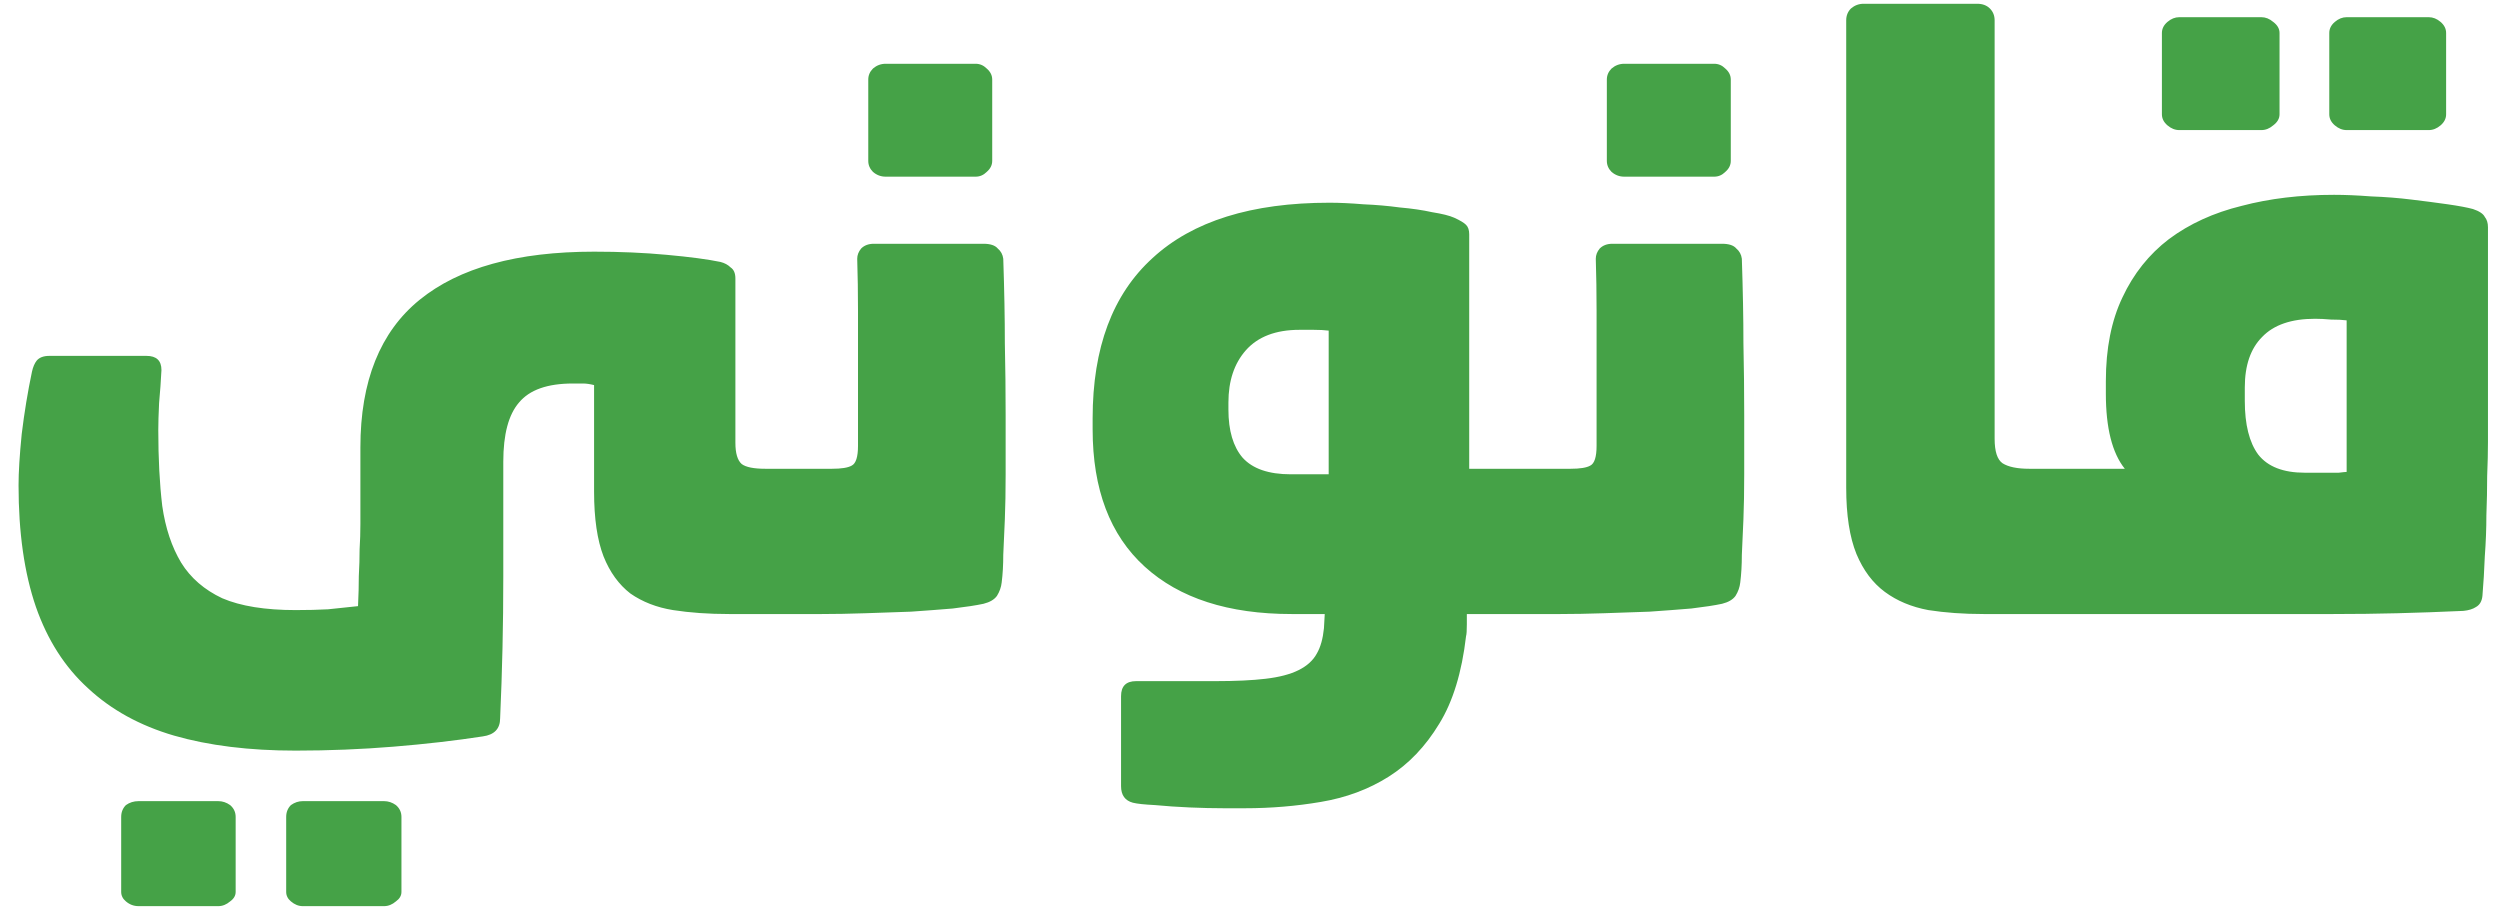 <svg width="114" height="42" viewBox="0 0 114 42" fill="none" xmlns="http://www.w3.org/2000/svg">
<path d="M0.846 22.132C0.846 21.532 0.894 20.752 0.99 19.792C1.11 18.808 1.266 17.86 1.458 16.948C1.506 16.732 1.578 16.564 1.674 16.444C1.794 16.3 1.986 16.228 2.25 16.228H6.678C7.134 16.228 7.362 16.444 7.362 16.876C7.338 17.356 7.302 17.86 7.254 18.388C7.23 18.892 7.218 19.3 7.218 19.612C7.218 20.908 7.278 22.06 7.398 23.068C7.542 24.076 7.83 24.94 8.262 25.66C8.694 26.356 9.318 26.896 10.134 27.28C10.974 27.64 12.09 27.82 13.482 27.82C14.034 27.82 14.526 27.808 14.958 27.784C15.39 27.736 15.846 27.688 16.326 27.64C16.35 27.136 16.362 26.68 16.362 26.272C16.386 25.84 16.398 25.432 16.398 25.048C16.422 24.664 16.434 24.28 16.434 23.896C16.434 23.488 16.434 23.044 16.434 22.564V20.404C16.434 17.38 17.334 15.136 19.134 13.672C20.934 12.208 23.586 11.476 27.09 11.476C28.266 11.476 29.37 11.524 30.402 11.62C31.458 11.716 32.274 11.824 32.85 11.944C33.042 11.992 33.198 12.076 33.318 12.196C33.462 12.292 33.534 12.46 33.534 12.7V20.188C33.534 20.668 33.63 20.992 33.822 21.16C34.014 21.304 34.374 21.376 34.902 21.376H36.378V28H33.246C32.31 28 31.458 27.94 30.69 27.82C29.946 27.7 29.298 27.448 28.746 27.064C28.218 26.656 27.81 26.092 27.522 25.372C27.234 24.628 27.09 23.644 27.09 22.42V17.56C26.898 17.512 26.73 17.488 26.586 17.488C26.466 17.488 26.31 17.488 26.118 17.488C24.966 17.488 24.15 17.776 23.67 18.352C23.19 18.904 22.95 19.804 22.95 21.052V26.272C22.95 27.424 22.938 28.516 22.914 29.548C22.89 30.604 22.854 31.672 22.806 32.752C22.806 33.232 22.542 33.508 22.014 33.58C20.766 33.772 19.41 33.928 17.946 34.048C16.482 34.168 14.994 34.228 13.482 34.228C11.37 34.228 9.522 34 7.938 33.544C6.378 33.088 5.07 32.368 4.014 31.384C2.958 30.424 2.166 29.188 1.638 27.676C1.11 26.14 0.846 24.292 0.846 22.132ZM5.526 37.252C5.526 37.036 5.598 36.856 5.742 36.712C5.91 36.592 6.102 36.532 6.318 36.532H9.954C10.146 36.532 10.326 36.592 10.494 36.712C10.662 36.856 10.746 37.036 10.746 37.252V40.672C10.746 40.84 10.662 40.984 10.494 41.104C10.326 41.248 10.146 41.32 9.954 41.32H6.318C6.102 41.32 5.91 41.248 5.742 41.104C5.598 40.984 5.526 40.84 5.526 40.672V37.252ZM13.05 37.252C13.05 37.036 13.122 36.856 13.266 36.712C13.434 36.592 13.614 36.532 13.806 36.532H17.514C17.706 36.532 17.886 36.592 18.054 36.712C18.222 36.856 18.306 37.036 18.306 37.252V40.672C18.306 40.84 18.222 40.984 18.054 41.104C17.886 41.248 17.706 41.32 17.514 41.32H13.806C13.614 41.32 13.434 41.248 13.266 41.104C13.122 40.984 13.05 40.84 13.05 40.672V37.252ZM39.593 3.628C39.593 3.436 39.665 3.268 39.809 3.124C39.977 2.98 40.169 2.908 40.385 2.908H44.489C44.681 2.908 44.849 2.98 44.993 3.124C45.161 3.268 45.245 3.436 45.245 3.628V7.336C45.245 7.528 45.161 7.696 44.993 7.84C44.849 7.984 44.681 8.056 44.489 8.056H40.385C40.169 8.056 39.977 7.984 39.809 7.84C39.665 7.696 39.593 7.528 39.593 7.336V3.628ZM34.949 21.736C34.949 21.64 35.093 21.556 35.381 21.484C35.645 21.412 35.873 21.376 36.065 21.376H37.937C38.369 21.376 38.669 21.328 38.837 21.232C39.029 21.136 39.125 20.836 39.125 20.332C39.125 19.876 39.125 19.324 39.125 18.676C39.125 18.004 39.125 17.296 39.125 16.552C39.125 15.784 39.125 14.992 39.125 14.176C39.125 13.36 39.113 12.568 39.089 11.8C39.089 11.632 39.149 11.476 39.269 11.332C39.413 11.188 39.605 11.116 39.845 11.116H44.849C45.161 11.116 45.377 11.188 45.497 11.332C45.641 11.452 45.725 11.608 45.749 11.8C45.797 13.24 45.821 14.524 45.821 15.652C45.845 16.756 45.857 17.848 45.857 18.928C45.857 19.936 45.857 20.836 45.857 21.628C45.857 22.396 45.845 23.08 45.821 23.68C45.797 24.28 45.773 24.82 45.749 25.3C45.749 25.756 45.725 26.176 45.677 26.56C45.653 26.776 45.581 26.98 45.461 27.172C45.341 27.34 45.137 27.46 44.849 27.532C44.513 27.604 44.045 27.676 43.445 27.748C42.869 27.796 42.233 27.844 41.537 27.892C40.865 27.916 40.169 27.94 39.449 27.964C38.729 27.988 38.069 28 37.469 28H36.065C35.873 28 35.645 27.976 35.381 27.928C35.093 27.856 34.949 27.76 34.949 27.64V21.736ZM51.12 31.744C51.12 31.288 51.348 31.06 51.804 31.06H55.404C56.34 31.06 57.108 31.024 57.708 30.952C58.332 30.88 58.836 30.748 59.22 30.556C59.604 30.364 59.88 30.112 60.048 29.8C60.216 29.512 60.324 29.128 60.372 28.648L60.408 28H58.896C56.016 28 53.784 27.28 52.2 25.84C50.616 24.4 49.824 22.312 49.824 19.576V19.072C49.824 15.856 50.736 13.42 52.56 11.764C54.384 10.084 57.072 9.244 60.624 9.244C61.08 9.244 61.596 9.268 62.172 9.316C62.748 9.34 63.3 9.388 63.828 9.46C64.38 9.508 64.872 9.58 65.304 9.676C65.76 9.748 66.096 9.832 66.312 9.928C66.576 10.048 66.756 10.156 66.852 10.252C66.948 10.348 66.996 10.492 66.996 10.684V21.376H70.056V28H66.888C66.888 28.048 66.888 28.204 66.888 28.468C66.888 28.756 66.876 28.936 66.852 29.008C66.66 30.664 66.252 31.996 65.628 33.004C65.004 34.036 64.236 34.84 63.324 35.416C62.412 35.992 61.38 36.376 60.228 36.568C59.1 36.76 57.948 36.856 56.772 36.856C56.604 36.856 56.28 36.856 55.8 36.856C55.32 36.856 54.804 36.844 54.252 36.82C53.7 36.796 53.172 36.76 52.668 36.712C52.188 36.688 51.852 36.652 51.66 36.604C51.3 36.508 51.12 36.256 51.12 35.848V31.744ZM56.016 18.676C56.016 19.636 56.232 20.368 56.664 20.872C57.12 21.376 57.852 21.628 58.86 21.628H60.588V15.076C60.396 15.052 60.168 15.04 59.904 15.04C59.664 15.04 59.448 15.04 59.256 15.04C58.176 15.04 57.36 15.352 56.808 15.976C56.28 16.576 56.016 17.368 56.016 18.352V18.676ZM73.272 3.628C73.272 3.436 73.344 3.268 73.488 3.124C73.656 2.98 73.848 2.908 74.064 2.908H78.168C78.36 2.908 78.528 2.98 78.672 3.124C78.84 3.268 78.924 3.436 78.924 3.628V7.336C78.924 7.528 78.84 7.696 78.672 7.84C78.528 7.984 78.36 8.056 78.168 8.056H74.064C73.848 8.056 73.656 7.984 73.488 7.84C73.344 7.696 73.272 7.528 73.272 7.336V3.628ZM68.628 21.736C68.628 21.64 68.772 21.556 69.06 21.484C69.324 21.412 69.552 21.376 69.744 21.376H71.616C72.048 21.376 72.348 21.328 72.516 21.232C72.708 21.136 72.804 20.836 72.804 20.332C72.804 19.876 72.804 19.324 72.804 18.676C72.804 18.004 72.804 17.296 72.804 16.552C72.804 15.784 72.804 14.992 72.804 14.176C72.804 13.36 72.792 12.568 72.768 11.8C72.768 11.632 72.828 11.476 72.948 11.332C73.092 11.188 73.284 11.116 73.524 11.116H78.528C78.84 11.116 79.056 11.188 79.176 11.332C79.32 11.452 79.404 11.608 79.428 11.8C79.476 13.24 79.5 14.524 79.5 15.652C79.524 16.756 79.536 17.848 79.536 18.928C79.536 19.936 79.536 20.836 79.536 21.628C79.536 22.396 79.524 23.08 79.5 23.68C79.476 24.28 79.452 24.82 79.428 25.3C79.428 25.756 79.404 26.176 79.356 26.56C79.332 26.776 79.26 26.98 79.14 27.172C79.02 27.34 78.816 27.46 78.528 27.532C78.192 27.604 77.724 27.676 77.124 27.748C76.548 27.796 75.912 27.844 75.216 27.892C74.544 27.916 73.848 27.94 73.128 27.964C72.408 27.988 71.748 28 71.148 28H69.744C69.552 28 69.324 27.976 69.06 27.928C68.772 27.856 68.628 27.76 68.628 27.64V21.736ZM84.187 0.928C84.187 0.712 84.259 0.532 84.403 0.388C84.571 0.244 84.763 0.172 84.979 0.172H90.163C90.403 0.172 90.595 0.244 90.739 0.388C90.883 0.532 90.955 0.712 90.955 0.928V20.008C90.955 20.584 91.075 20.956 91.315 21.124C91.579 21.292 91.987 21.376 92.539 21.376H93.979V28H90.451C89.539 28 88.699 27.94 87.931 27.82C87.163 27.676 86.503 27.4 85.951 26.992C85.399 26.584 84.967 26.008 84.655 25.264C84.343 24.496 84.187 23.488 84.187 22.24V0.928ZM102.363 18.28C102.363 19.36 102.567 20.176 102.975 20.728C103.407 21.28 104.115 21.556 105.099 21.556C105.171 21.556 105.291 21.556 105.459 21.556C105.651 21.556 105.855 21.556 106.071 21.556C106.287 21.556 106.479 21.556 106.647 21.556C106.839 21.532 106.959 21.52 107.007 21.52V14.608C106.815 14.584 106.575 14.572 106.287 14.572C106.023 14.548 105.783 14.536 105.567 14.536C104.487 14.536 103.683 14.812 103.155 15.364C102.627 15.892 102.363 16.66 102.363 17.668V18.28ZM92.535 21.736C92.535 21.64 92.679 21.556 92.967 21.484C93.231 21.412 93.459 21.376 93.651 21.376H96.891C96.315 20.656 96.027 19.516 96.027 17.956V17.38C96.027 15.892 96.279 14.62 96.783 13.564C97.287 12.484 97.995 11.596 98.907 10.9C99.843 10.204 100.947 9.7 102.219 9.388C103.491 9.052 104.895 8.884 106.431 8.884C106.935 8.884 107.499 8.908 108.123 8.956C108.771 8.98 109.383 9.028 109.959 9.1C110.559 9.172 111.111 9.244 111.615 9.316C112.119 9.388 112.503 9.46 112.767 9.532C113.055 9.628 113.235 9.748 113.307 9.892C113.403 10.012 113.451 10.168 113.451 10.36V20.152C113.451 20.608 113.439 21.124 113.415 21.7C113.415 22.276 113.403 22.876 113.379 23.5C113.379 24.1 113.355 24.724 113.307 25.372C113.283 25.996 113.247 26.596 113.199 27.172C113.175 27.412 113.079 27.58 112.911 27.676C112.767 27.772 112.575 27.832 112.335 27.856C111.279 27.904 110.271 27.94 109.311 27.964C108.375 27.988 107.403 28 106.395 28H93.651C93.459 28 93.231 27.976 92.967 27.928C92.679 27.856 92.535 27.76 92.535 27.64V21.736ZM98.583 1.504C98.583 1.312 98.667 1.144 98.835 1C99.003 0.856 99.183 0.784 99.375 0.784H103.119C103.311 0.784 103.491 0.856 103.659 1C103.851 1.144 103.947 1.312 103.947 1.504V5.212C103.947 5.404 103.851 5.572 103.659 5.716C103.491 5.86 103.311 5.932 103.119 5.932H99.375C99.183 5.932 99.003 5.86 98.835 5.716C98.667 5.572 98.583 5.404 98.583 5.212V1.504ZM106.215 1.504C106.215 1.312 106.299 1.144 106.467 1C106.635 0.856 106.815 0.784 107.007 0.784H110.751C110.943 0.784 111.123 0.856 111.291 1C111.459 1.144 111.543 1.312 111.543 1.504V5.212C111.543 5.404 111.459 5.572 111.291 5.716C111.123 5.86 110.943 5.932 110.751 5.932H107.007C106.815 5.932 106.635 5.86 106.467 5.716C106.299 5.572 106.215 5.404 106.215 5.212V1.504Z" fill="#45A247"/>
</svg>
